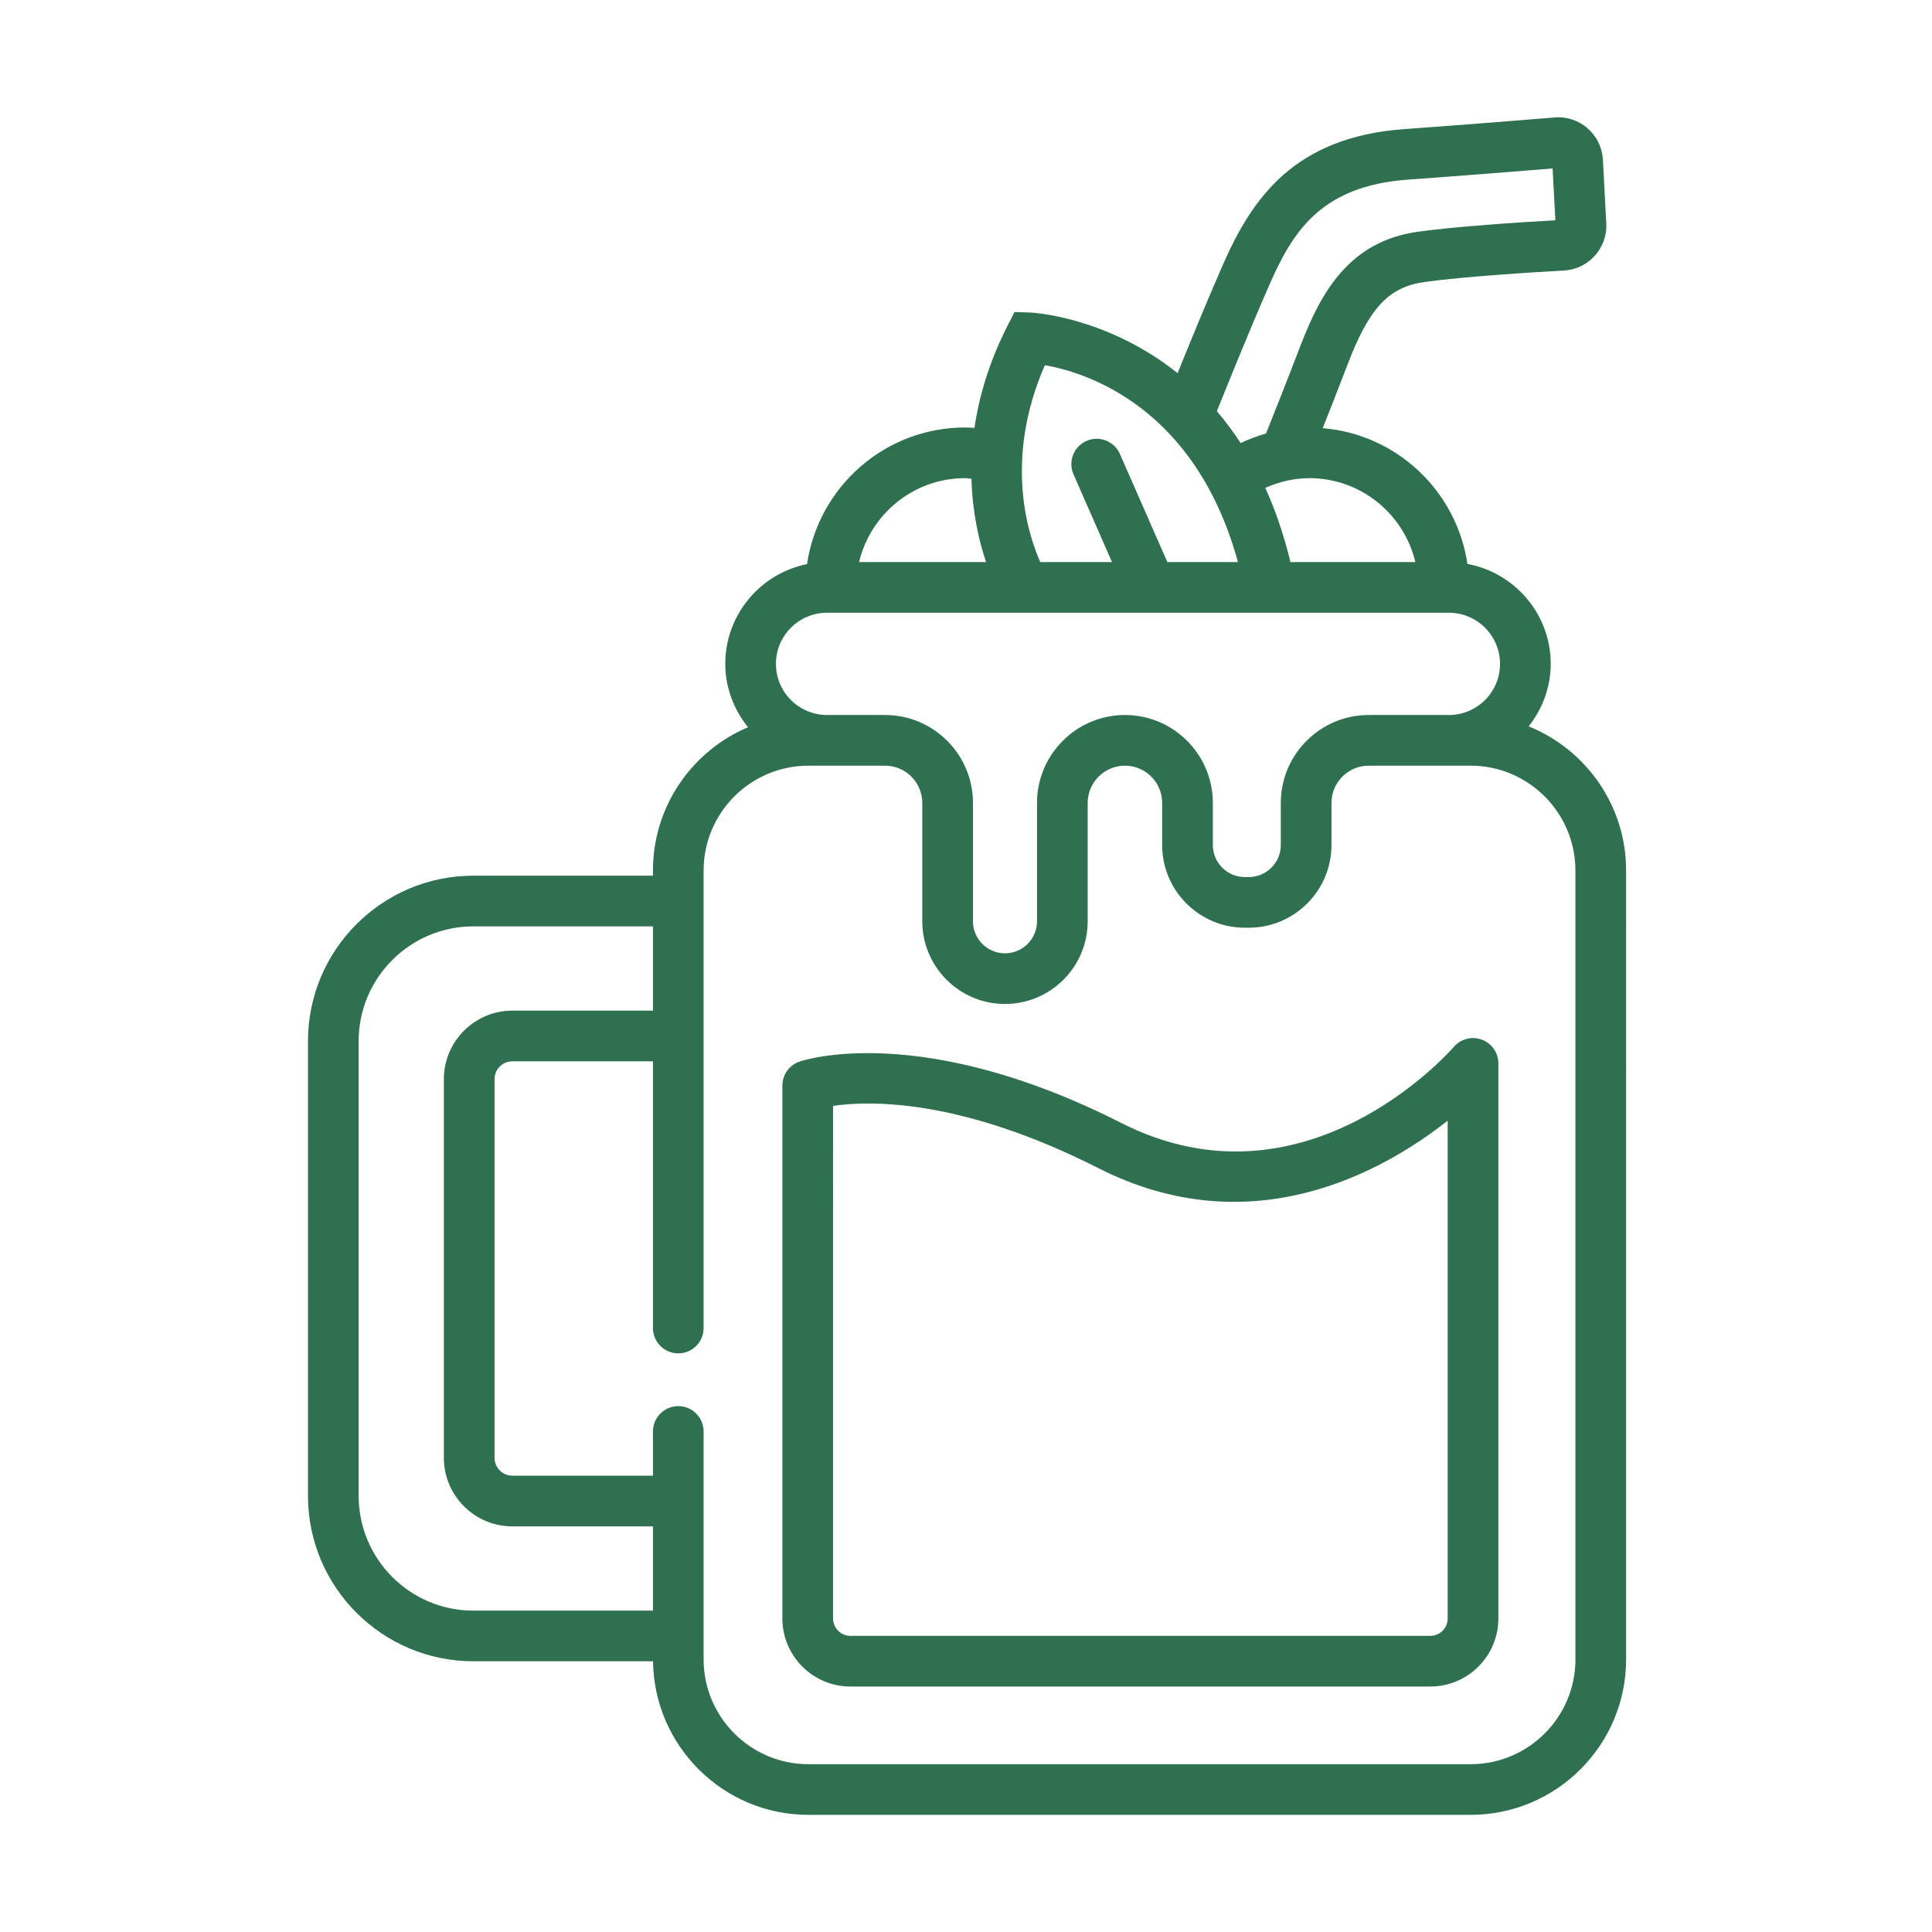 <?xml version="1.0" encoding="UTF-8"?> <!-- Generator: Adobe Illustrator 25.4.1, SVG Export Plug-In . SVG Version: 6.00 Build 0) --> <svg xmlns="http://www.w3.org/2000/svg" xmlns:xlink="http://www.w3.org/1999/xlink" version="1.1" id="Vrstva_1" x="0px" y="0px" viewBox="0 0 103.784 103.784" style="enable-background:new 0 0 103.784 103.784;" xml:space="preserve"> <style type="text/css"> .st0{fill:#2F7051;} </style> <g> <path class="st0" d="M82.118,39.019c0.73-0.93,1.184-2.086,1.184-3.357c0-2.675-1.933-4.898-4.474-5.368 c-0.579-3.908-3.791-6.964-7.773-7.294c0.376-0.948,0.848-2.149,1.347-3.452c1.157-3.022,2.202-4.133,4.14-4.403 c2.108-0.293,5.934-0.527,7.481-0.614c1.319-0.074,2.335-1.211,2.264-2.531l-0.181-3.417c-0.035-0.657-0.327-1.257-0.822-1.689 c-0.494-0.43-1.125-0.643-1.778-0.584c-1.474,0.122-4.375,0.356-8.087,0.626c-5.922,0.433-8.172,3.75-9.72,7.27 c-0.845,1.921-1.837,4.344-2.44,5.839c-3.825-3.052-7.825-3.253-7.892-3.255l-0.868-0.031l-0.393,0.775 c-0.985,1.941-1.515,3.779-1.758,5.455c-0.169-0.01-0.337-0.025-0.506-0.025c-4.31,0-7.879,3.194-8.489,7.338 c-2.501,0.502-4.392,2.713-4.392,5.36c0,1.292,0.469,2.466,1.222,3.403c-2.998,1.269-5.107,4.241-5.107,7.696v0.279H25.43 c-4.899,0-8.886,3.986-8.886,8.885v24.431c0,4.899,3.987,8.885,8.886,8.885h9.65c0.056,4.558,3.776,8.25,8.347,8.25h35.572 c4.606,0,8.353-3.747,8.353-8.353V46.761C87.352,43.259,85.182,40.258,82.118,39.019z M76.033,30.194h-6.712 c-0.36-1.485-0.817-2.812-1.351-3.986c0.743-0.329,1.543-0.522,2.37-0.522C73.105,25.686,75.416,27.615,76.033,30.194z M68.189,15.302c1.224-2.781,2.712-5.307,7.427-5.651c3.468-0.253,6.23-0.474,7.788-0.602l0.147,2.782 c-2.015,0.116-5.367,0.337-7.385,0.618c-3.677,0.51-5.205,3.245-6.308,6.125c-0.772,2.015-1.484,3.801-1.85,4.714 c-0.468,0.132-0.923,0.304-1.362,0.513c-0.407-0.623-0.834-1.196-1.277-1.713C65.791,21.034,67.113,17.747,68.189,15.302z M56.129,19.617c2.229,0.393,8.082,2.233,10.372,10.576h-3.793l-2.549-5.808c-0.302-0.688-1.105-1.001-1.793-0.7 c-0.689,0.302-1.002,1.105-0.7,1.793l2.069,4.715h-3.852C55.294,28.883,53.863,24.79,56.129,19.617z M51.84,25.686 c0.116,0,0.23,0.028,0.346,0.035c0.052,1.852,0.417,3.385,0.784,4.473h-6.823C46.765,27.615,49.075,25.686,51.84,25.686z M44.428,32.916h33.405c1.515,0,2.746,1.232,2.746,2.747c0,1.515-1.232,2.746-2.746,2.746h-2.487h-1.821 c-2.604,0-4.722,2.119-4.722,4.722v2.262c0,0.948-0.772,1.721-1.721,1.721h-0.21c-0.948,0-1.72-0.772-1.72-1.721v-2.262 c0-2.604-2.119-4.722-4.723-4.722c-2.604,0-4.722,2.119-4.722,4.722v6.359c0,0.948-0.771,1.72-1.721,1.72 c-0.948,0-1.72-0.771-1.72-1.72v-6.359c0-2.604-2.119-4.722-4.722-4.722h-0.117h-2.999c-1.515,0-2.746-1.232-2.746-2.747 C41.682,34.147,42.913,32.916,44.428,32.916z M19.266,80.357V55.926c0-3.399,2.765-6.163,6.164-6.163h9.645v4.527h-7.551 c-2.029,0-3.68,1.651-3.68,3.68v20.344c0,2.029,1.651,3.68,3.68,3.68h7.551v4.527H25.43C22.031,86.52,19.266,83.756,19.266,80.357z M84.63,89.14c0,3.105-2.526,5.63-5.63,5.63H43.427c-3.105,0-5.63-2.526-5.63-5.63V76.896c0-0.752-0.61-1.361-1.361-1.361 s-1.361,0.61-1.361,1.361v2.375h-7.551c-0.528,0-0.958-0.43-0.958-0.958V57.969c0-0.528,0.43-0.958,0.958-0.958h7.551V71.34 c0,0.752,0.61,1.361,1.361,1.361s1.361-0.61,1.361-1.361V46.761c0-3.105,2.526-5.63,5.63-5.63h1.001h2.999h0.117 c1.103,0,2,0.897,2,2v6.359c0,2.449,1.993,4.442,4.443,4.442c2.449,0,4.442-1.993,4.442-4.442v-6.359c0-1.103,0.898-2,2.001-2 c1.103,0,2,0.897,2,2v2.262c0,2.45,1.993,4.443,4.442,4.443h0.21c2.45,0,4.443-1.993,4.443-4.443v-2.262c0-1.103,0.897-2,2-2h1.821 h2.487h1.166c3.105,0,5.63,2.526,5.63,5.63V89.14z"></path> <path class="st0" d="M79.606,55.85c-0.531-0.199-1.131-0.047-1.504,0.381c-0.324,0.373-8.07,9.067-17.872,4.092 c-10.724-5.443-17.02-3.386-17.283-3.295c-0.55,0.188-0.919,0.706-0.919,1.287v28.627c0,2.016,1.64,3.656,3.657,3.656h31.149 c2.016,0,3.656-1.64,3.656-3.656V57.123C80.489,56.556,80.137,56.049,79.606,55.85z M77.767,86.941 c0,0.515-0.419,0.934-0.934,0.934H45.684c-0.515,0-0.935-0.419-0.935-0.934V59.407c1.925-0.285,6.83-0.423,14.248,3.342 c8.206,4.164,15.253,0.224,18.77-2.548V86.941z"></path> </g> </svg> 